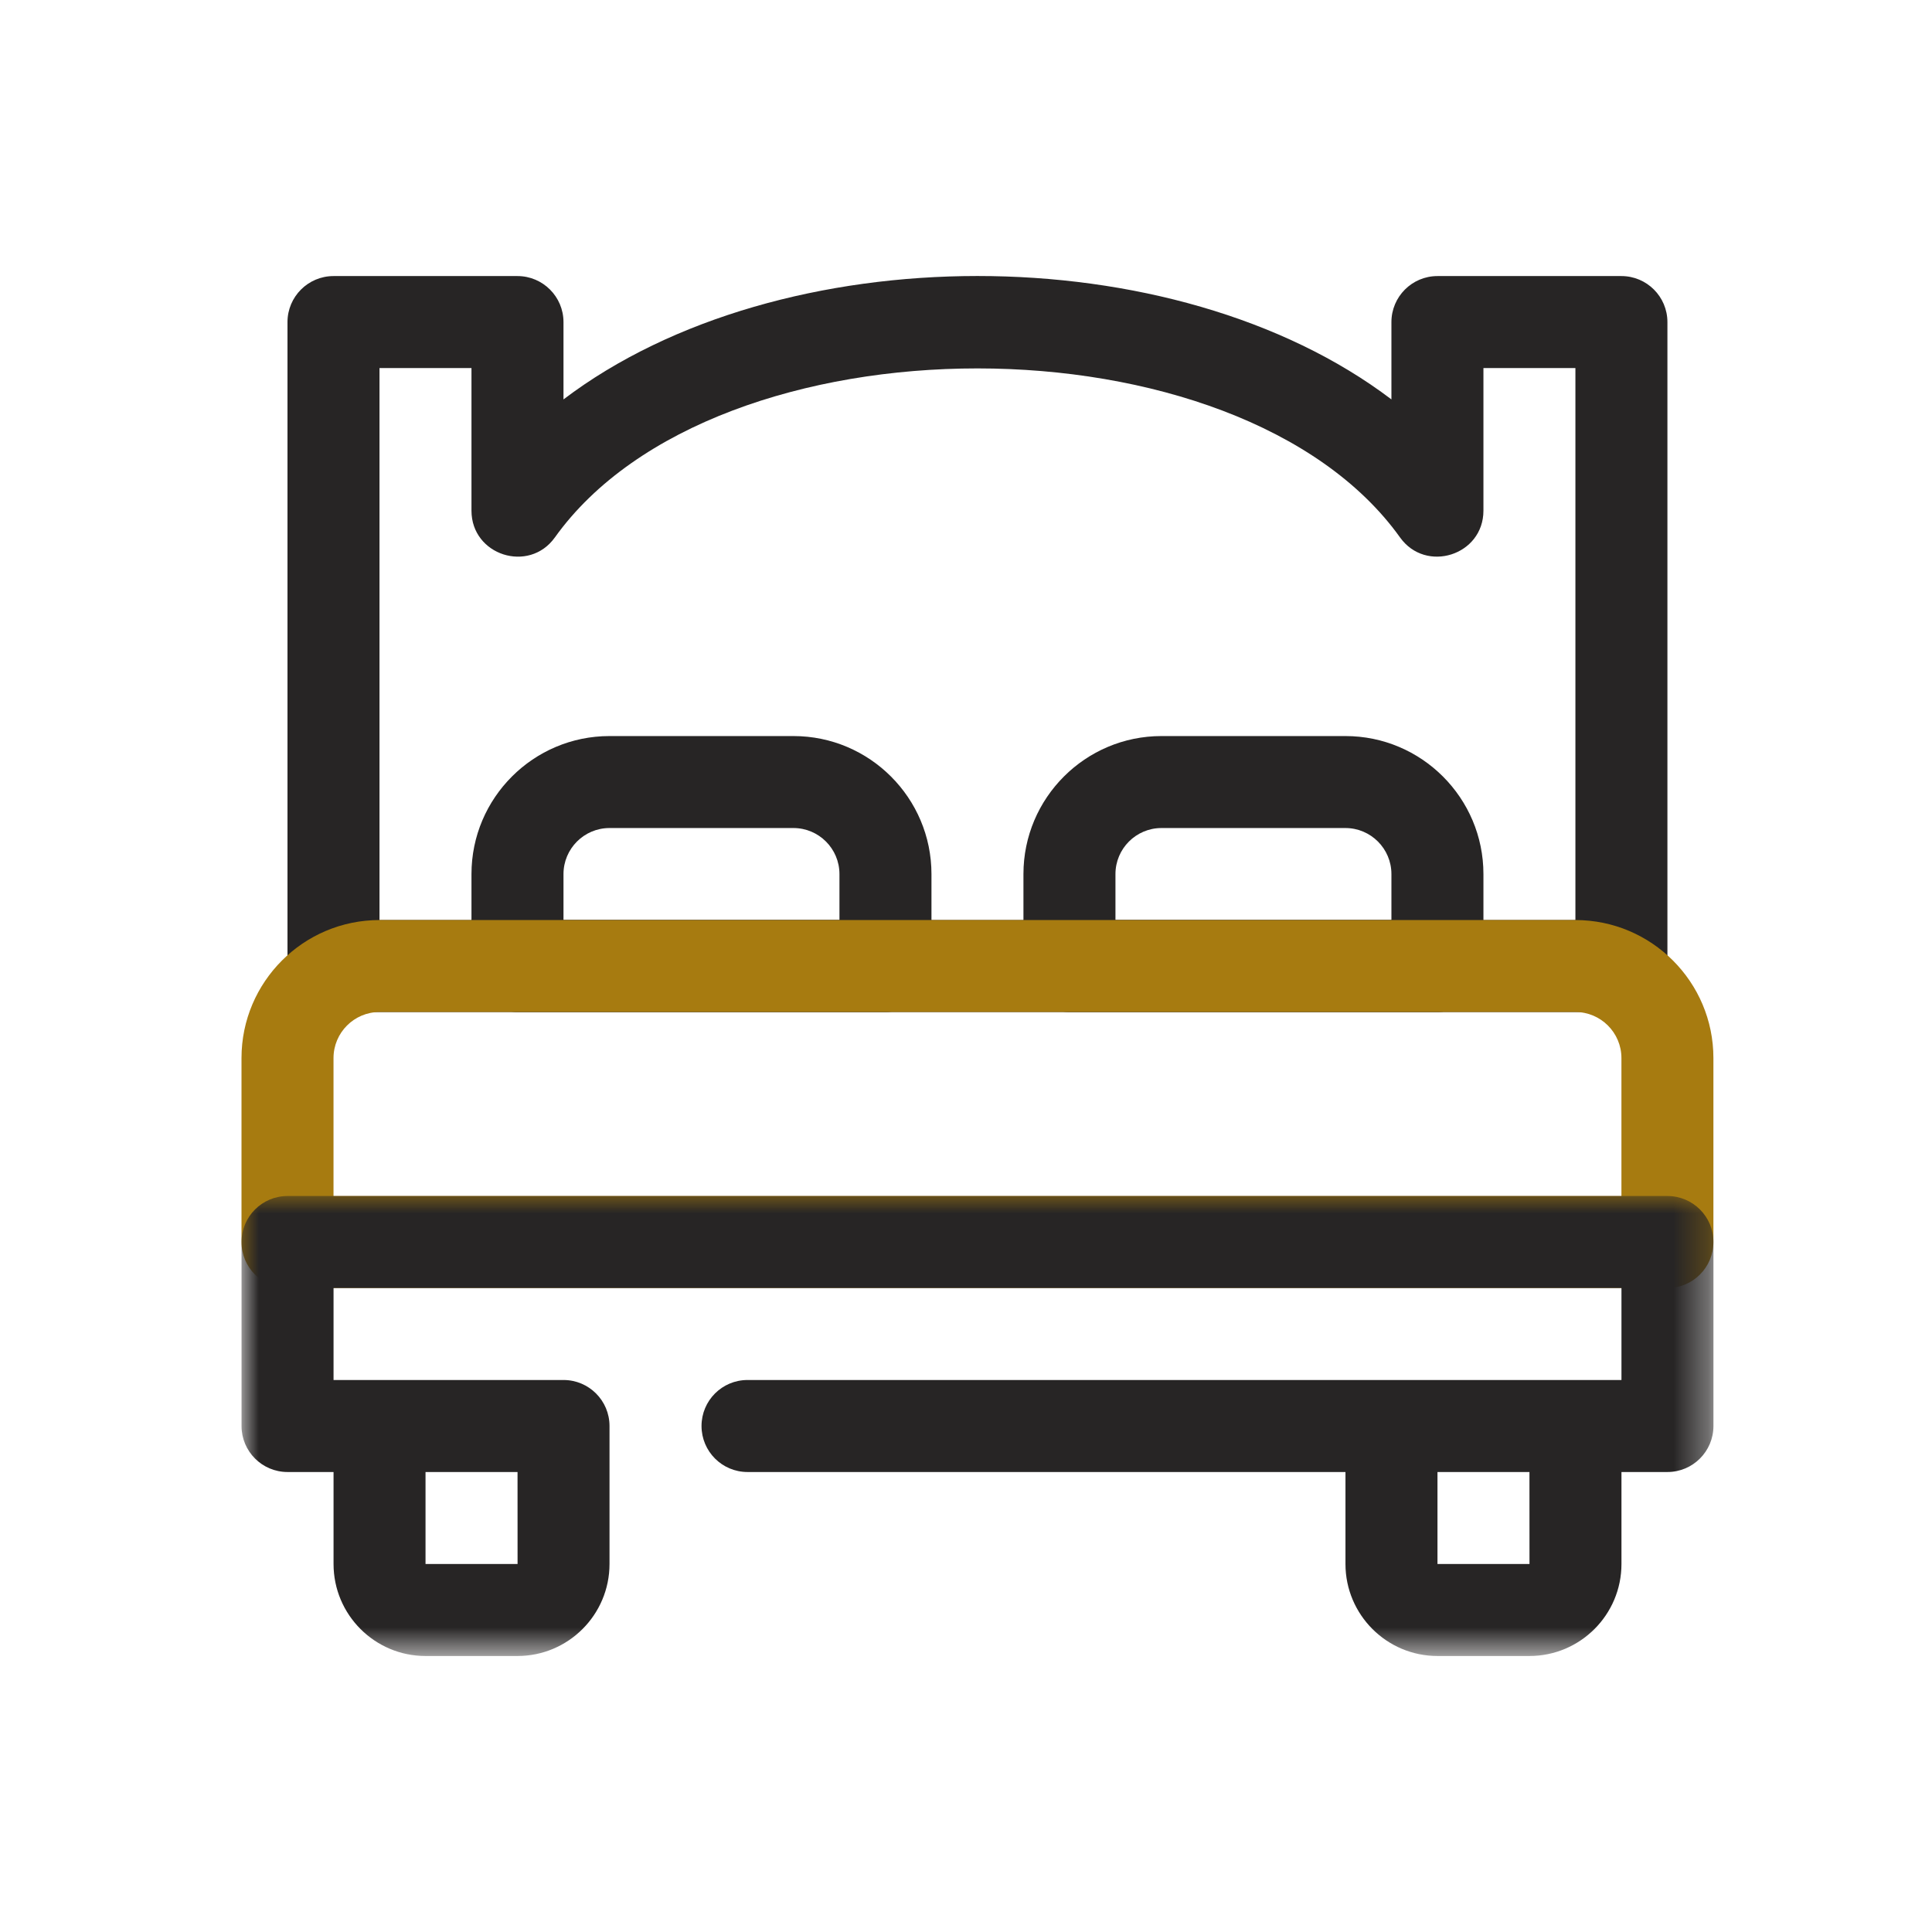 <?xml version="1.0" encoding="UTF-8"?>
<svg width="56px" height="56px" viewBox="0 0 56 56" version="1.1" xmlns="http://www.w3.org/2000/svg" xmlns:xlink="http://www.w3.org/1999/xlink">
    <title>Pictogramme/Lit double</title>
    <defs>
        <polygon id="path-1" points="-4.73667519e-15 0 42.664 0 42.664 13.333 -4.73667519e-15 13.333"></polygon>
    </defs>
    <g id="Pictogramme/Lit-double" stroke="none" stroke-width="1" fill="none" fill-rule="evenodd">
        <g id="Group-12" transform="translate(7, 8)">
            <path d="M4,18.668 L38.664,18.668 L38.664,2.669 L35.998,2.669 L35.998,6.802 C35.998,8.097 34.329,8.626 33.581,7.578 C28.913,1.05 13.758,1.041 9.083,7.578 C8.333,8.627 6.666,8.097 6.666,6.802 L6.666,2.669 L4,2.669 L4,18.668 Z M39.998,21.334 L2.667,21.334 C1.931,21.334 1.333,20.737 1.333,20.001 L1.333,1.336 C1.333,0.6 1.931,0.002 2.667,0.002 L8,0.002 C8.735,0.002 9.333,0.6 9.333,1.336 L9.333,3.577 C15.614,-1.188 27.04,-1.196 33.331,3.577 L33.331,1.336 C33.331,0.6 33.929,0.002 34.665,0.002 L39.998,0.002 C40.734,0.002 41.331,0.6 41.331,1.336 L41.331,20.001 C41.331,20.737 40.734,21.334 39.998,21.334 L39.998,21.334 Z" id="Fill-1" fill="#272525"></path>
            <path d="M9.333,18.668 L17.332,18.668 L17.332,17.335 C17.332,16.6 16.734,16.001 15.999,16.001 L10.666,16.001 C9.931,16.001 9.333,16.6 9.333,17.335 L9.333,18.668 Z M18.666,21.334 L8,21.334 C7.264,21.334 6.666,20.737 6.666,20.001 L6.666,17.335 C6.666,15.129 8.461,13.335 10.666,13.335 L15.999,13.335 C18.204,13.335 19.999,15.129 19.999,17.335 L19.999,20.001 C19.999,20.737 19.402,21.334 18.666,21.334 L18.666,21.334 Z" id="Fill-3" fill="#272525"></path>
            <path d="M25.332,18.668 L33.331,18.668 L33.331,17.335 C33.331,16.6 32.733,16.001 31.998,16.001 L26.665,16.001 C25.93,16.001 25.332,16.6 25.332,17.335 L25.332,18.668 Z M34.665,21.334 L23.999,21.334 C23.263,21.334 22.665,20.737 22.665,20.001 L22.665,17.335 C22.665,15.129 24.46,13.335 26.665,13.335 L31.998,13.335 C34.203,13.335 35.998,15.129 35.998,17.335 L35.998,20.001 C35.998,20.737 35.401,21.334 34.665,21.334 L34.665,21.334 Z" id="Fill-5" fill="#272525"></path>
            <path d="M2.667,26.667 L39.998,26.667 L39.998,22.668 C39.998,21.933 39.399,21.334 38.664,21.334 L4,21.334 C3.265,21.334 2.667,21.933 2.667,22.668 L2.667,26.667 Z M41.331,29.334 L1.333,29.334 C0.597,29.334 0,28.737 0,28.001 L0,22.668 C0,20.462 1.795,18.668 4,18.668 L38.664,18.668 C40.87,18.668 42.664,20.462 42.664,22.668 L42.664,28.001 C42.664,28.737 42.067,29.334 41.331,29.334 L41.331,29.334 Z" id="Fill-7" fill="#A77B10"></path>
            <g id="Group-11" transform="translate(0.001, 26.667)">
                <mask id="mask-2" fill="white">
                    <use xlink:href="#path-1"></use>
                </mask>
                <g id="Clip-10"></g>
                <path d="M37.332,10.666 L34.665,10.666 L34.665,8 L37.331,8 L37.332,10.666 Z M8,8 L8.001,10.666 L5.333,10.666 L5.333,8 L8,8 Z M41.331,0 L1.333,0 C0.596,0 -4.73667519e-15,0.597 -4.73667519e-15,1.333 L-4.73667519e-15,6.666 C-4.73667519e-15,7.402 0.596,8 1.333,8 L2.667,8 L2.667,10.666 C2.667,12.137 3.862,13.333 5.333,13.333 L8,13.333 C9.47,13.333 10.666,12.137 10.666,10.666 L10.666,6.666 C10.666,5.93 10.069,5.333 9.333,5.333 L2.667,5.333 L2.667,2.667 L39.998,2.667 L39.998,5.333 L14.666,5.333 C13.929,5.333 13.333,5.93 13.333,6.666 C13.333,7.402 13.929,8 14.666,8 L31.998,8 L31.998,10.666 C31.998,12.137 33.194,13.333 34.665,13.333 L37.331,13.333 C38.802,13.333 39.998,12.137 39.998,10.666 L39.998,8 L41.331,8 C42.067,8 42.664,7.402 42.664,6.666 L42.664,1.333 C42.664,0.597 42.067,0 41.331,0 L41.331,0 Z" id="Fill-9" fill="#272525" mask="url(#mask-2)"></path>
            </g>
        </g>
    </g>
</svg>